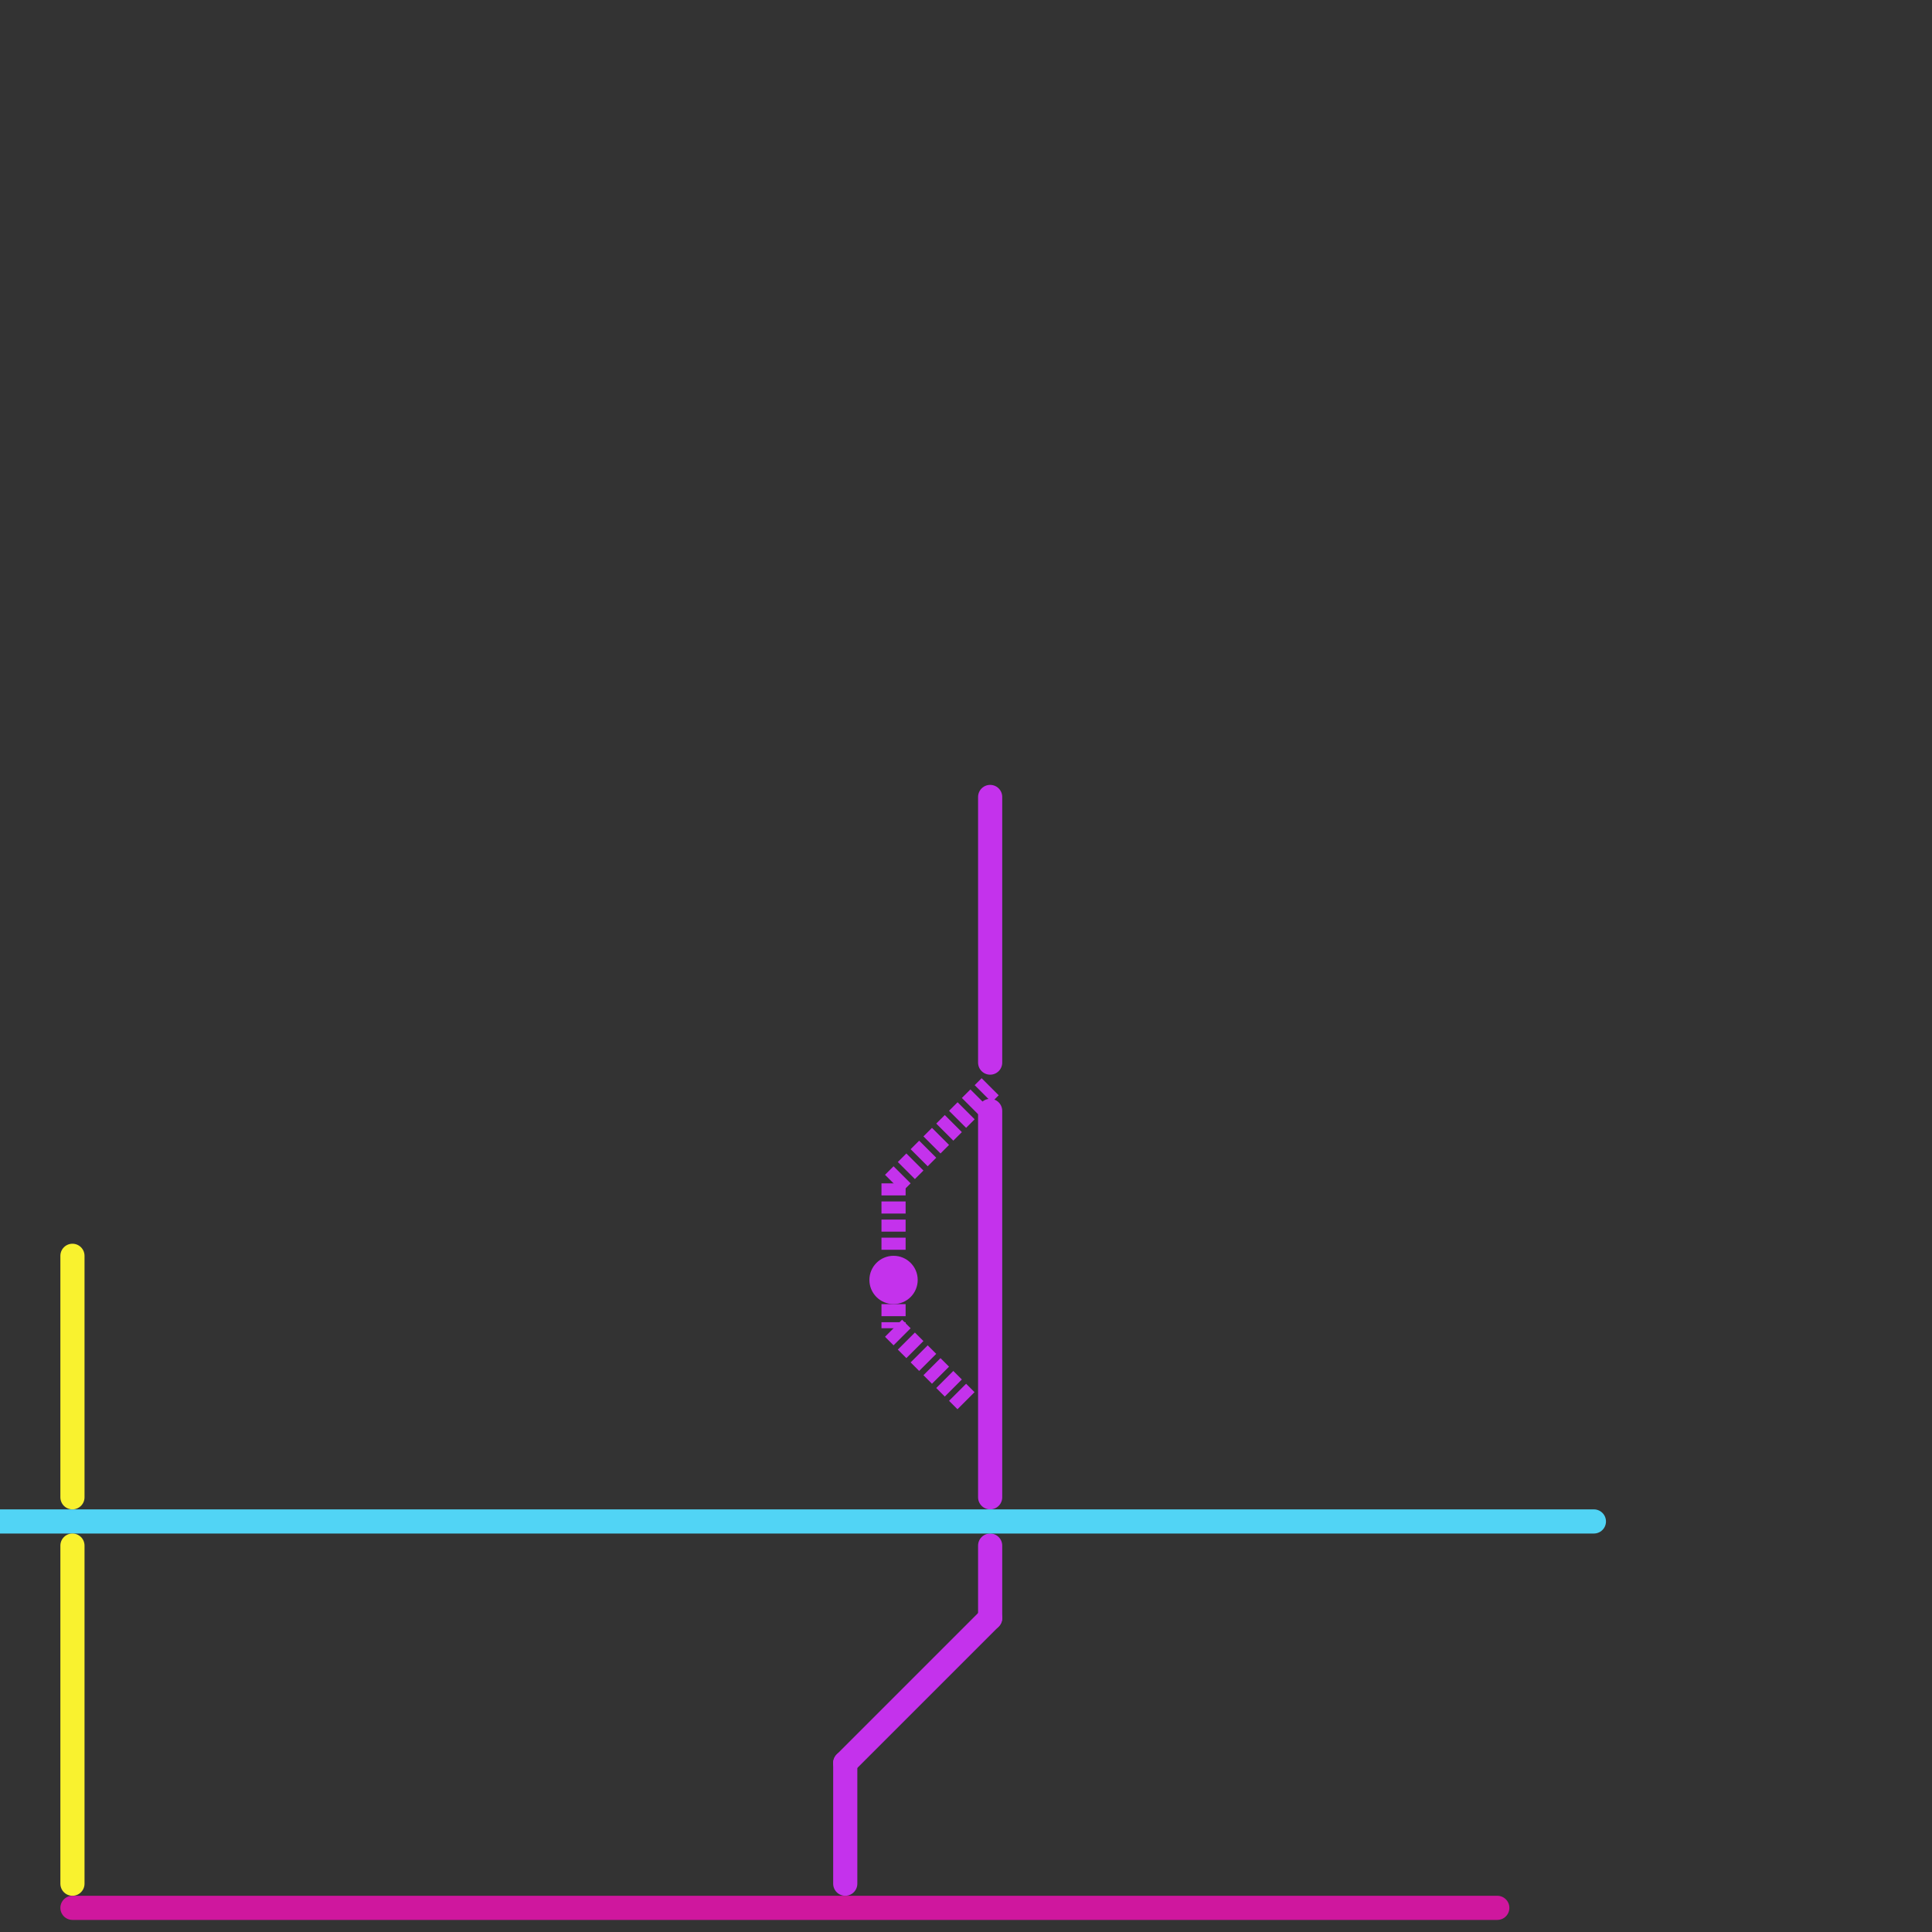 
<svg version="1.1" xmlns="http://www.w3.org/2000/svg" viewBox="0 0 80 80">
<rect x="0" y="0" width="80" height="80" fill="#333333" stroke="none"/>
<style>text { font: 1px Helvetica; font-weight: 600; white-space: pre; dominant-baseline: central; } line { stroke-width: 1; fill: none; stroke-linecap: round; stroke-linejoin: round; } .c0 { stroke: #c432ec } .c1 { stroke: #51d4f5 } .c2 { stroke: #f9f22f } .c3 { stroke: #cf179e } .w1 { stroke-width: 1; }.l3 { stroke-dasharray: .5 .25; stroke-linecap: butt; }</style><defs><g id="ct-xf"><circle r="0.5" fill="#fff" stroke="#000" stroke-width="0.2"/></g><g id="ct"><circle r="0.5" fill="#fff" stroke="#000" stroke-width="0.1"/></g></defs><line class="c0 " x1="41" y1="64" x2="41" y2="67"/><line class="c0 " x1="35" y1="73" x2="41" y2="67"/><line class="c0 " x1="41" y1="33" x2="41" y2="44"/><line class="c0 " x1="41" y1="46" x2="41" y2="62"/><line class="c0 " x1="35" y1="73" x2="35" y2="78"/><circle cx="37" cy="53" r="1" fill="#c432ec" /><line class="c0 l3" x1="37" y1="49" x2="41" y2="45"/><line class="c0 l3" x1="37" y1="54" x2="37" y2="55"/><line class="c0 l3" x1="37" y1="55" x2="40" y2="58"/><line class="c0 l3" x1="37" y1="49" x2="37" y2="52"/><line class="c1 " x1="0" y1="63" x2="66" y2="63"/><line class="c2 " x1="3" y1="64" x2="3" y2="78"/><line class="c2 " x1="3" y1="52" x2="3" y2="62"/><line class="c3 " x1="3" y1="79" x2="62" y2="79"/>
</svg>
